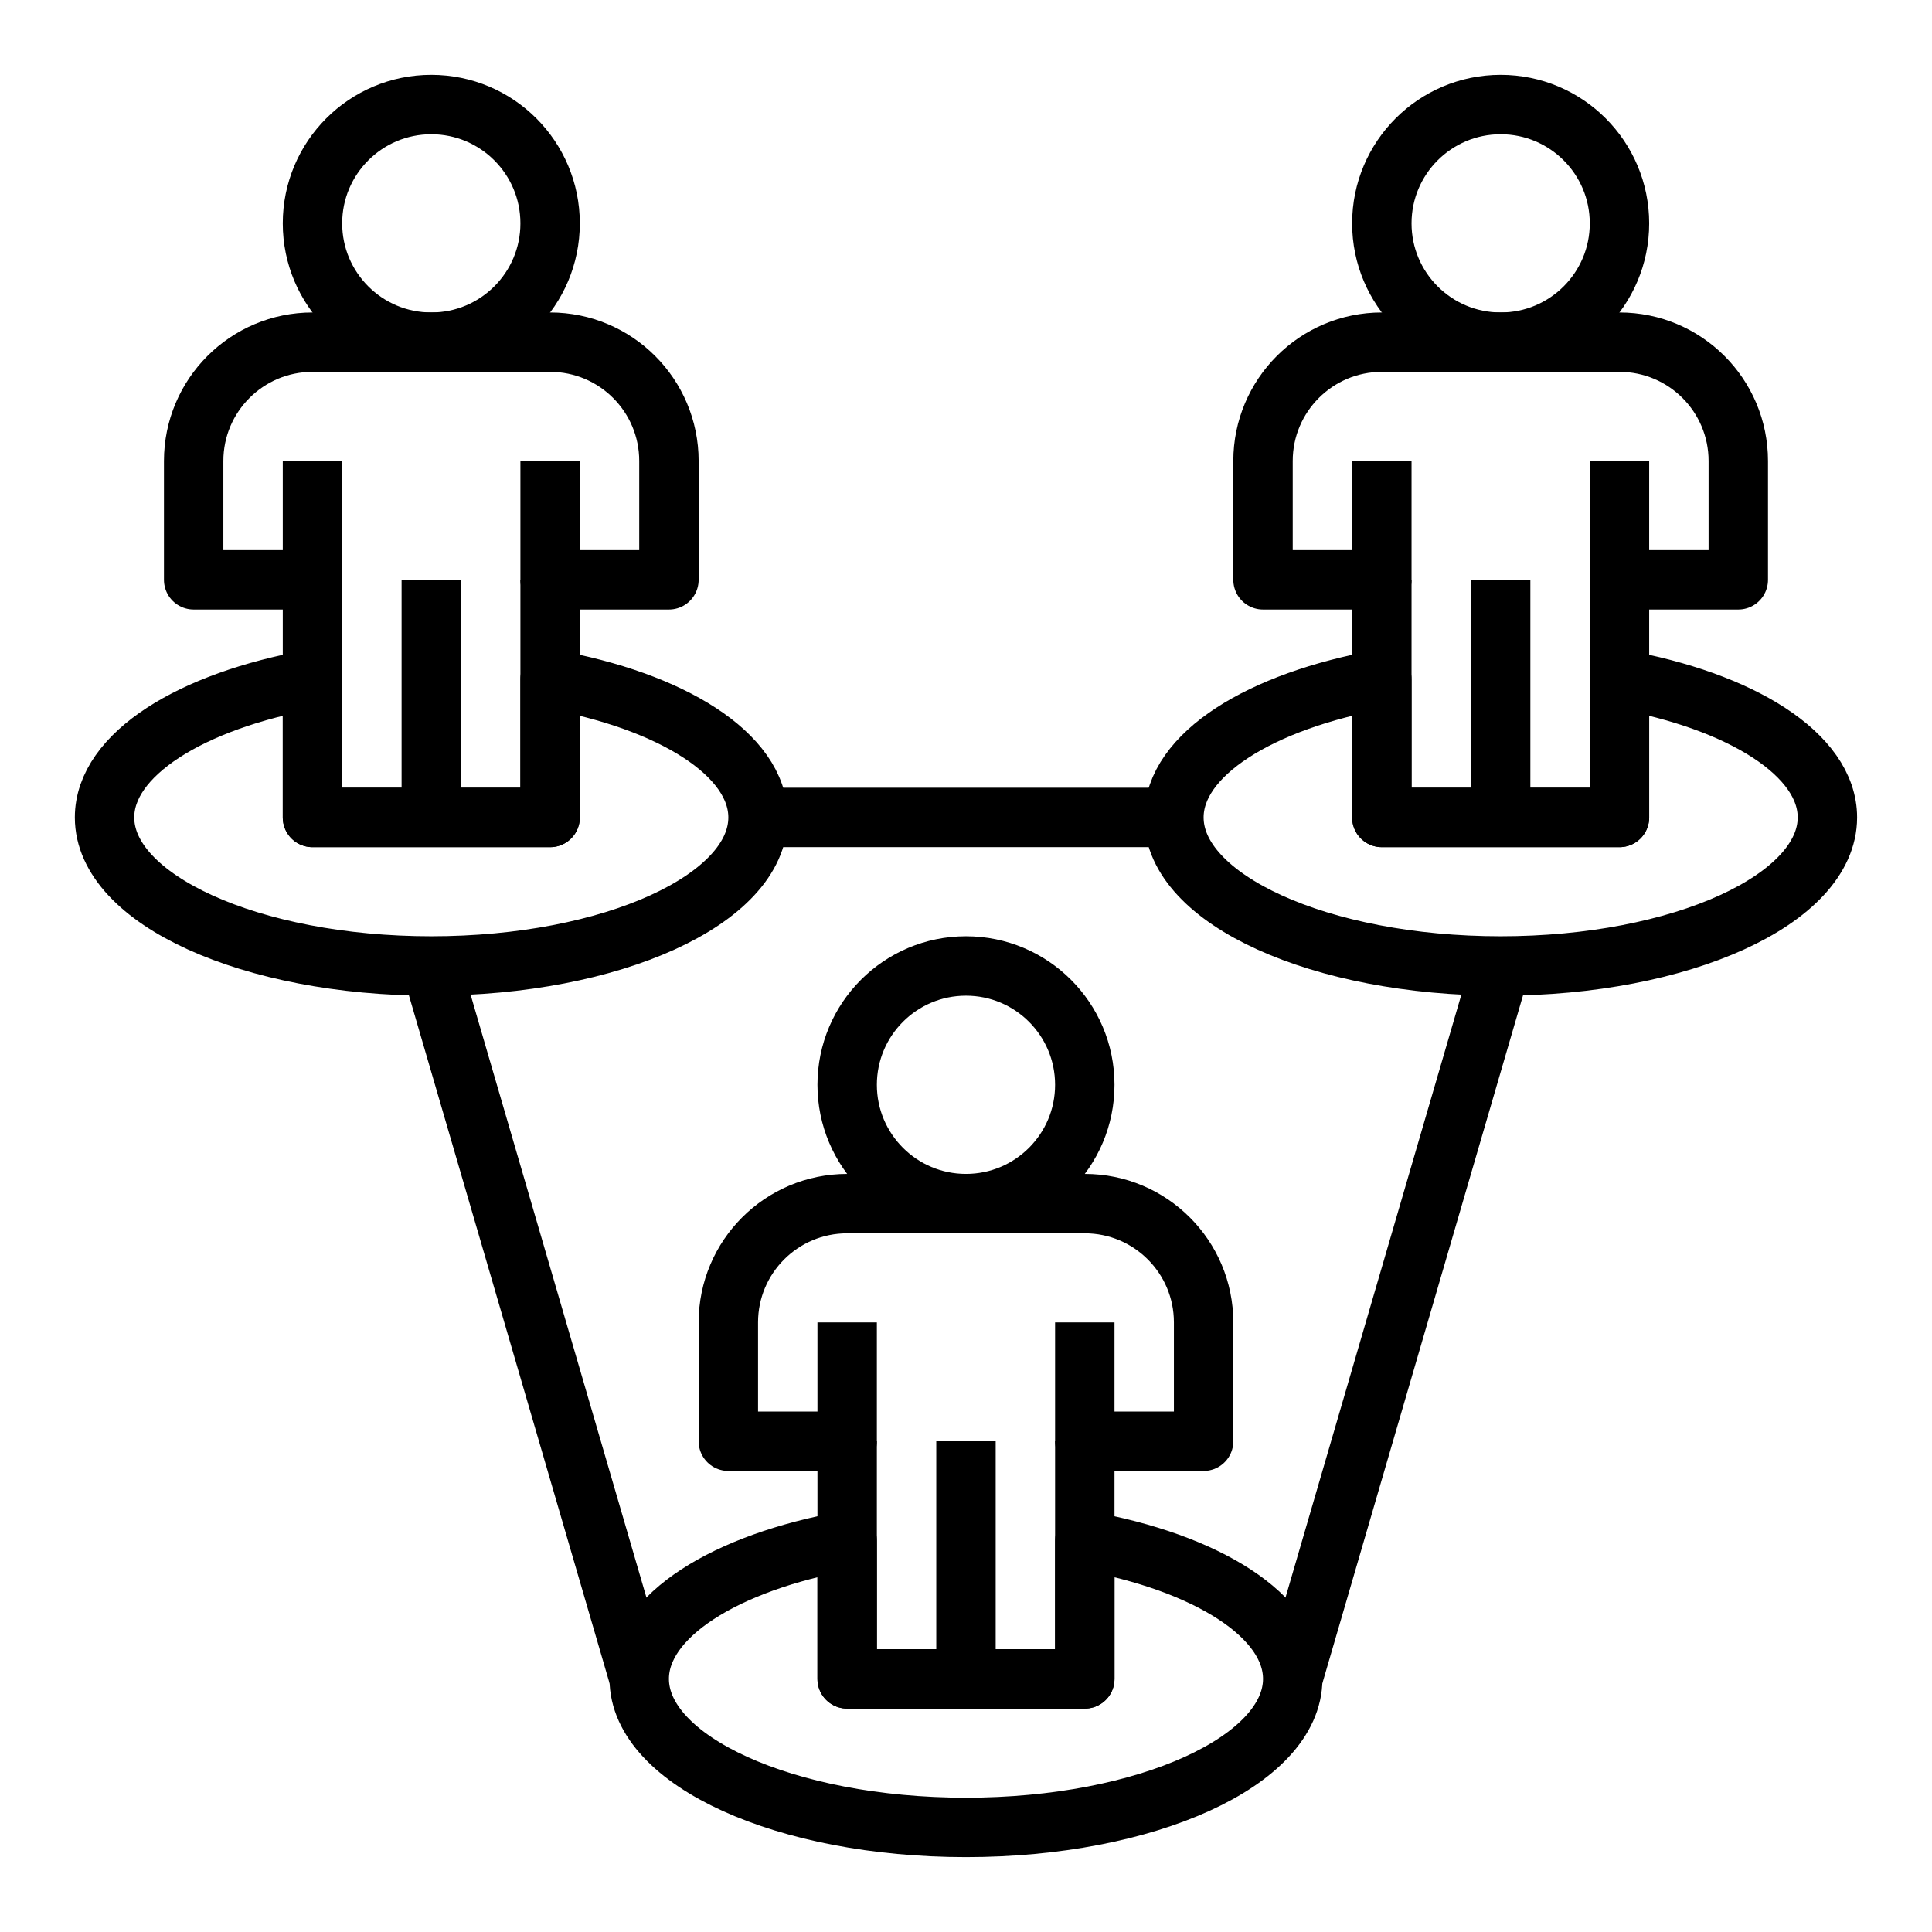 <?xml version="1.0" encoding="UTF-8"?>
<!-- Uploaded to: ICON Repo, www.svgrepo.com, Generator: ICON Repo Mixer Tools -->
<svg width="800px" height="800px" version="1.1" viewBox="144 144 512 512" xmlns="http://www.w3.org/2000/svg">
 <g fill="none" stroke="#000000" stroke-linejoin="round" stroke-miterlimit="10" stroke-width="2">
  <path transform="matrix(7.872 0 0 7.872 148.09 148.09)" d="m36 36c0 2.209-1.791 4-4 4s-4-1.791-4-4c0-2.209 1.791-4 4-4s4 1.791 4 4"/>
  <path transform="matrix(7.872 0 0 7.872 148.09 148.09)" d="m28 44v4h-4v-4c0-2.209 1.791-4 4-4h8c2.209 0 4 1.791 4 4v4h-4v-4"/>
  <path transform="matrix(7.872 0 0 7.872 148.09 148.09)" d="m32 48v8h-4v-8m4 8h4v-8"/>
  <path transform="matrix(7.872 0 0 7.872 148.09 148.09)" d="m36 51.346v4.654h-8v-4.654c-4.095 0.728-7 2.535-7 4.654 0 2.761 4.925 5 11 5s11-2.239 11-5c-4.96e-4 -2.119-2.905-3.926-7-4.654z"/>
  <path transform="matrix(7.872 0 0 7.872 148.09 148.09)" d="m18 7c0 2.209-1.791 4-4 4-2.209 0-4-1.791-4-4 0-2.209 1.791-4 4-4 2.209 0 4 1.791 4 4"/>
  <path transform="matrix(7.872 0 0 7.872 148.09 148.09)" d="m10 15v4h-4v-4c0-2.209 1.791-4 4-4h8c2.209 0 4 1.791 4 4v4h-4v-4"/>
  <path transform="matrix(7.872 0 0 7.872 148.09 148.09)" d="m14 19v8h-4v-8m4 8h4v-8"/>
  <path transform="matrix(7.872 0 0 7.872 148.09 148.09)" d="m18 22.346v4.654h-8v-4.654c-4.095 0.728-7 2.535-7 4.654 0 2.761 4.925 5 11 5 6.075 0 11-2.239 11-5-4.96e-4 -2.119-2.905-3.926-7.001-4.654z"/>
  <path transform="matrix(7.872 0 0 7.872 148.09 148.09)" d="m54 7c0 2.209-1.791 4-4 4-2.209 0-4-1.791-4-4 0-2.209 1.791-4 4-4 2.209 0 4 1.791 4 4"/>
  <path transform="matrix(7.872 0 0 7.872 148.09 148.09)" d="m46 15v4h-4v-4c0-2.209 1.791-4 4-4h8c2.209 0 4 1.791 4 4v4h-4v-4"/>
  <path transform="matrix(7.872 0 0 7.872 148.09 148.09)" d="m50 19v8h-4v-8m4 8h4v-8"/>
  <path transform="matrix(7.872 0 0 7.872 148.09 148.09)" d="m54 22.346v4.654h-8v-4.654c-4.095 0.728-7 2.535-7 4.654 0 2.761 4.925 5 11 5 6.075 0 11-2.239 11-5 0-2.119-2.905-3.926-7-4.654z"/>
  <path transform="matrix(7.872 0 0 7.872 148.09 148.09)" d="m43 56 7-24"/>
  <path transform="matrix(7.872 0 0 7.872 148.09 148.09)" d="m21 56-7-24"/>
  <path transform="matrix(7.872 0 0 7.872 148.09 148.09)" d="m25 27h14"/>
 </g>
</svg>